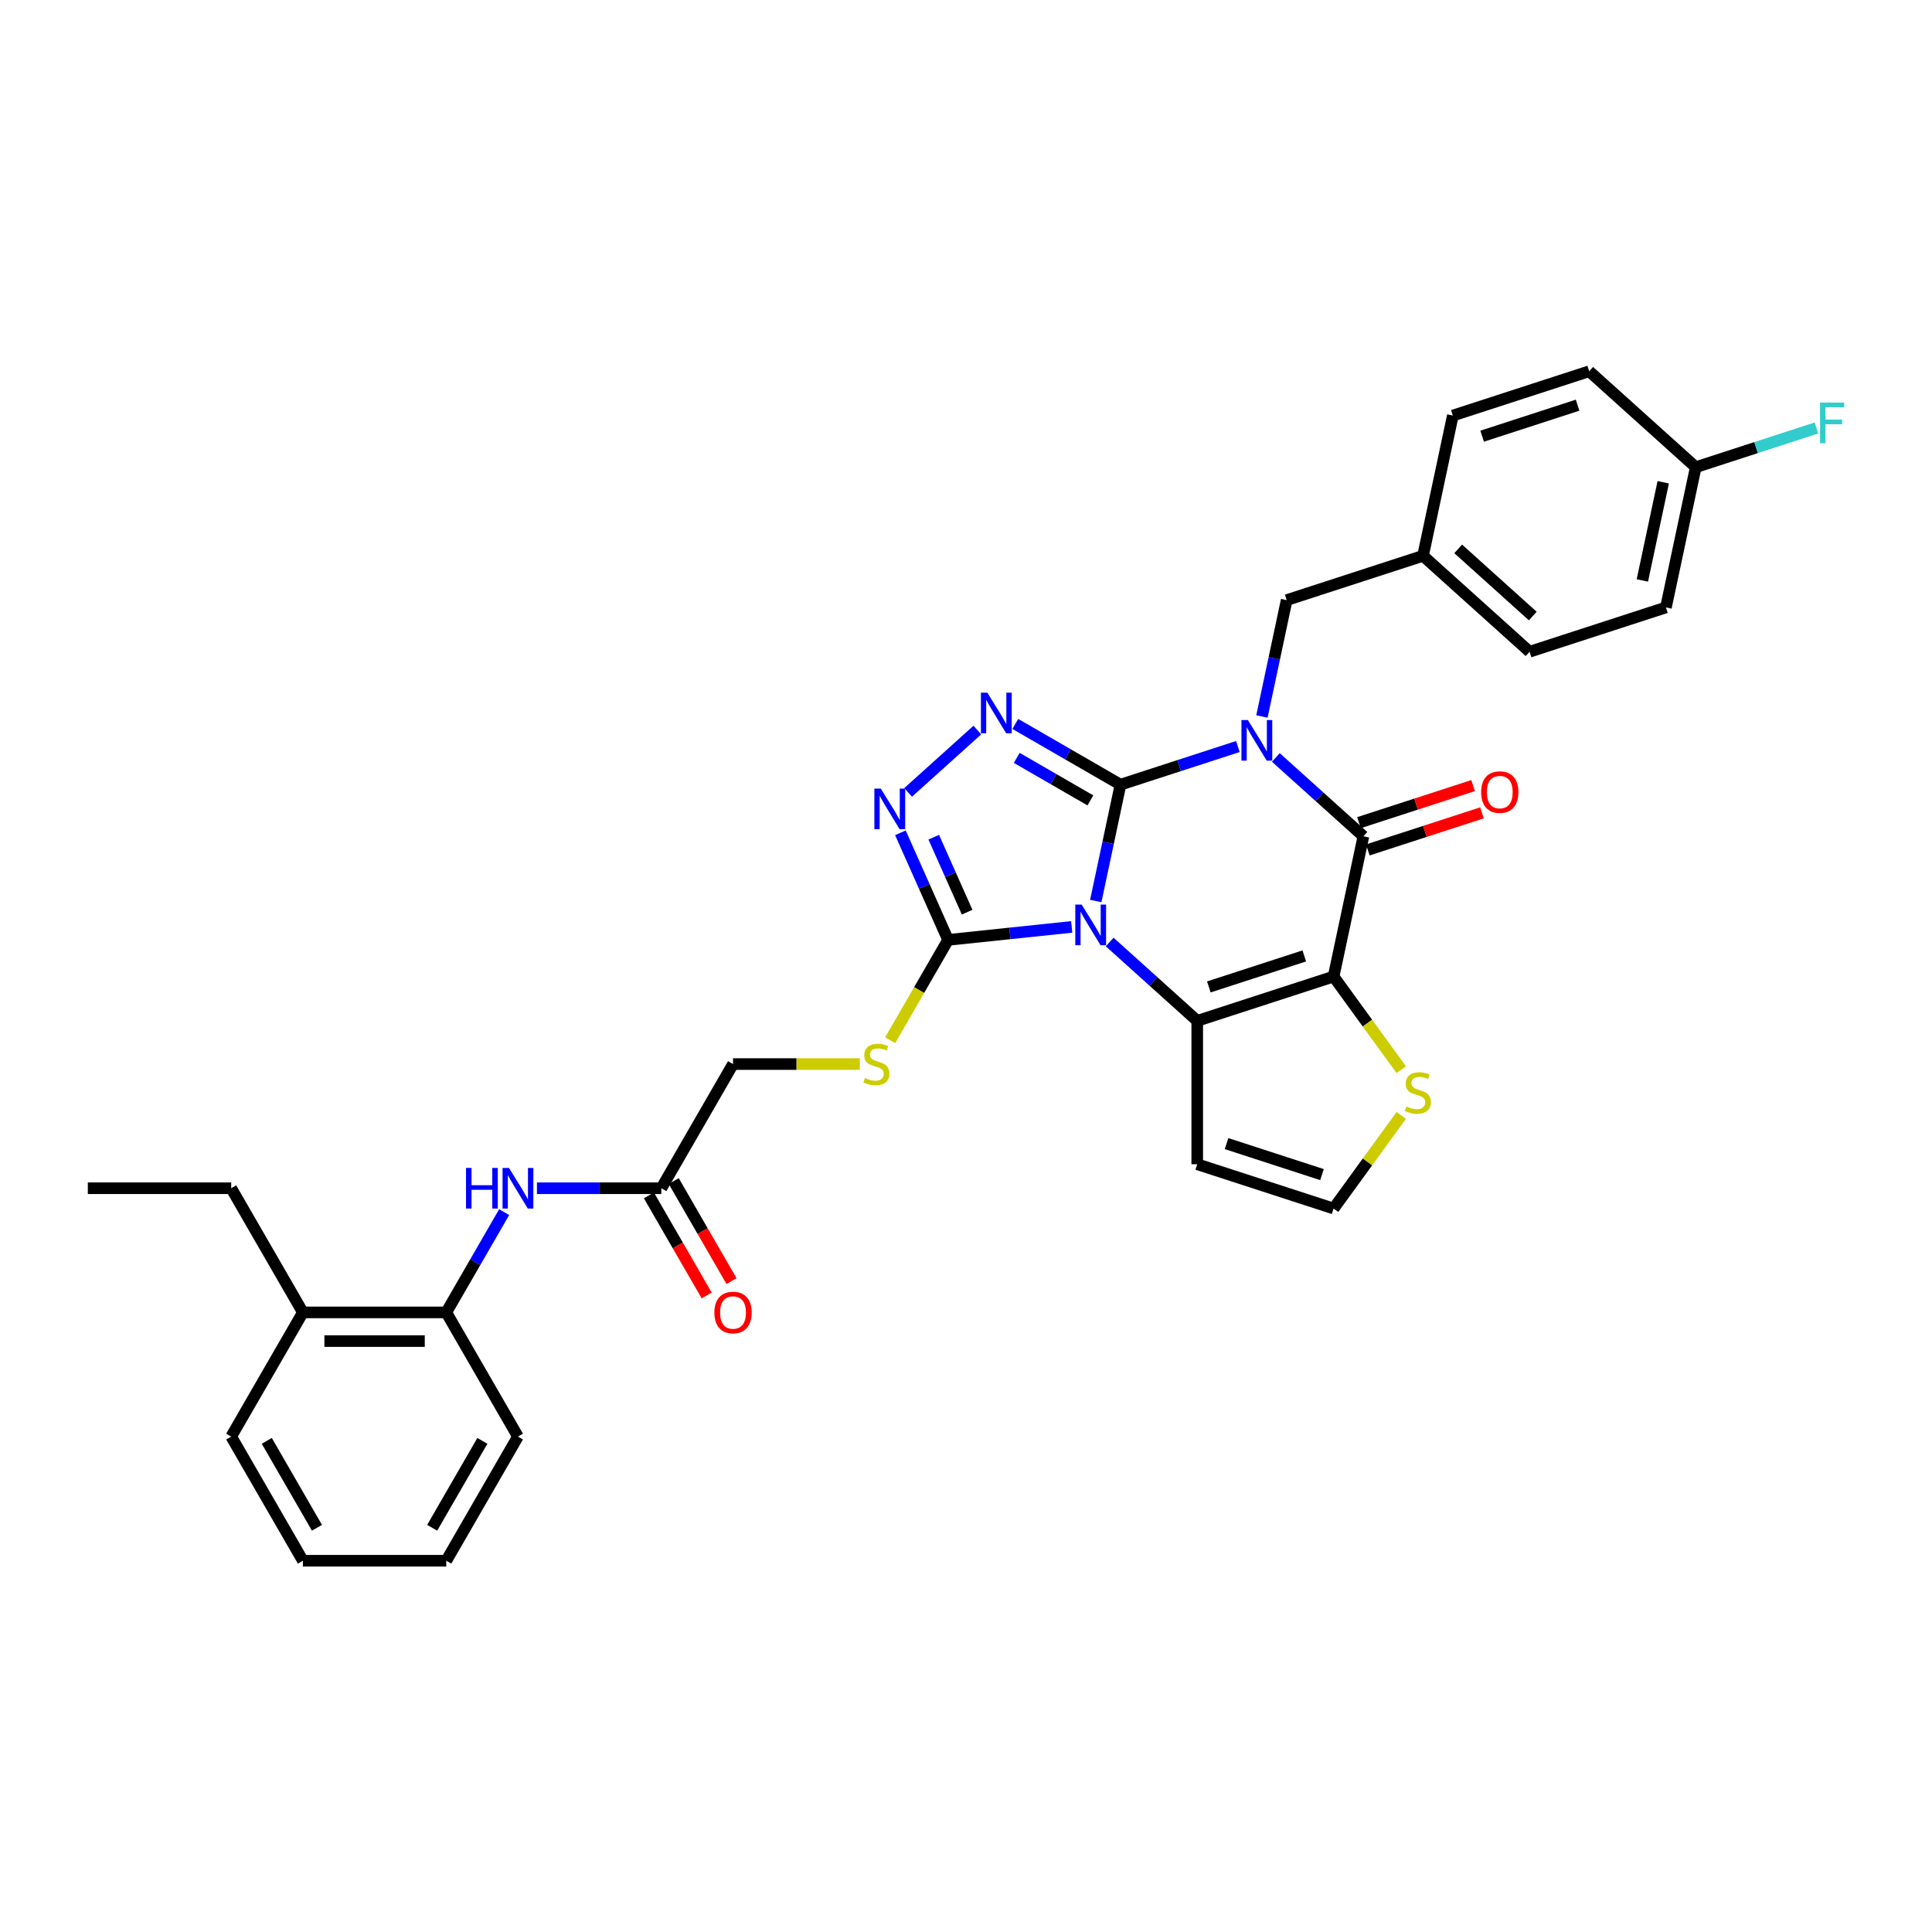 <?xml version='1.0' encoding='iso-8859-1'?>
<svg version='1.1' baseProfile='full'
              xmlns='http://www.w3.org/2000/svg'
                      xmlns:rdkit='http://www.rdkit.org/xml'
                      xmlns:xlink='http://www.w3.org/1999/xlink'
                  xml:space='preserve'
width='1000px' height='1000px' viewBox='0 0 1000 1000'>
<!-- END OF HEADER -->
<rect style='opacity:1.0;fill:#FFFFFF;stroke:none' width='1000' height='1000' x='0' y='0'> </rect>
<path class='bond-0' d='M 579.965,406.141 L 573.565,436.255' style='fill:none;fill-rule:evenodd;stroke:#000000;stroke-width:6px;stroke-linecap:butt;stroke-linejoin:miter;stroke-opacity:1' />
<path class='bond-0' d='M 573.565,436.255 L 567.164,466.368' style='fill:none;fill-rule:evenodd;stroke:#0000FF;stroke-width:6px;stroke-linecap:butt;stroke-linejoin:miter;stroke-opacity:1' />
<path class='bond-1' d='M 579.965,406.141 L 610.343,396.271' style='fill:none;fill-rule:evenodd;stroke:#000000;stroke-width:6px;stroke-linecap:butt;stroke-linejoin:miter;stroke-opacity:1' />
<path class='bond-1' d='M 610.343,396.271 L 640.72,386.401' style='fill:none;fill-rule:evenodd;stroke:#0000FF;stroke-width:6px;stroke-linecap:butt;stroke-linejoin:miter;stroke-opacity:1' />
<path class='bond-5' d='M 579.965,406.141 L 552.743,390.425' style='fill:none;fill-rule:evenodd;stroke:#000000;stroke-width:6px;stroke-linecap:butt;stroke-linejoin:miter;stroke-opacity:1' />
<path class='bond-5' d='M 552.743,390.425 L 525.521,374.708' style='fill:none;fill-rule:evenodd;stroke:#0000FF;stroke-width:6px;stroke-linecap:butt;stroke-linejoin:miter;stroke-opacity:1' />
<path class='bond-5' d='M 564.378,414.28 L 545.322,403.279' style='fill:none;fill-rule:evenodd;stroke:#000000;stroke-width:6px;stroke-linecap:butt;stroke-linejoin:miter;stroke-opacity:1' />
<path class='bond-5' d='M 545.322,403.279 L 526.267,392.277' style='fill:none;fill-rule:evenodd;stroke:#0000FF;stroke-width:6px;stroke-linecap:butt;stroke-linejoin:miter;stroke-opacity:1' />
<path class='bond-3' d='M 574.362,487.579 L 597.024,507.985' style='fill:none;fill-rule:evenodd;stroke:#0000FF;stroke-width:6px;stroke-linecap:butt;stroke-linejoin:miter;stroke-opacity:1' />
<path class='bond-3' d='M 597.024,507.985 L 619.686,528.39' style='fill:none;fill-rule:evenodd;stroke:#000000;stroke-width:6px;stroke-linecap:butt;stroke-linejoin:miter;stroke-opacity:1' />
<path class='bond-6' d='M 554.71,479.765 L 522.72,483.127' style='fill:none;fill-rule:evenodd;stroke:#0000FF;stroke-width:6px;stroke-linecap:butt;stroke-linejoin:miter;stroke-opacity:1' />
<path class='bond-6' d='M 522.72,483.127 L 490.73,486.489' style='fill:none;fill-rule:evenodd;stroke:#000000;stroke-width:6px;stroke-linecap:butt;stroke-linejoin:miter;stroke-opacity:1' />
<path class='bond-4' d='M 660.372,392.055 L 683.034,412.461' style='fill:none;fill-rule:evenodd;stroke:#0000FF;stroke-width:6px;stroke-linecap:butt;stroke-linejoin:miter;stroke-opacity:1' />
<path class='bond-4' d='M 683.034,412.461 L 705.696,432.866' style='fill:none;fill-rule:evenodd;stroke:#000000;stroke-width:6px;stroke-linecap:butt;stroke-linejoin:miter;stroke-opacity:1' />
<path class='bond-10' d='M 653.174,370.845 L 659.575,340.731' style='fill:none;fill-rule:evenodd;stroke:#0000FF;stroke-width:6px;stroke-linecap:butt;stroke-linejoin:miter;stroke-opacity:1' />
<path class='bond-10' d='M 659.575,340.731 L 665.975,310.618' style='fill:none;fill-rule:evenodd;stroke:#000000;stroke-width:6px;stroke-linecap:butt;stroke-linejoin:miter;stroke-opacity:1' />
<path class='bond-2' d='M 690.267,505.457 L 705.696,432.866' style='fill:none;fill-rule:evenodd;stroke:#000000;stroke-width:6px;stroke-linecap:butt;stroke-linejoin:miter;stroke-opacity:1' />
<path class='bond-8' d='M 690.267,505.457 L 707.78,529.562' style='fill:none;fill-rule:evenodd;stroke:#000000;stroke-width:6px;stroke-linecap:butt;stroke-linejoin:miter;stroke-opacity:1' />
<path class='bond-8' d='M 707.78,529.562 L 725.294,553.668' style='fill:none;fill-rule:evenodd;stroke:#CCCC00;stroke-width:6px;stroke-linecap:butt;stroke-linejoin:miter;stroke-opacity:1' />
<path class='bond-34' d='M 690.267,505.457 L 619.686,528.39' style='fill:none;fill-rule:evenodd;stroke:#000000;stroke-width:6px;stroke-linecap:butt;stroke-linejoin:miter;stroke-opacity:1' />
<path class='bond-34' d='M 675.093,494.781 L 625.687,510.834' style='fill:none;fill-rule:evenodd;stroke:#000000;stroke-width:6px;stroke-linecap:butt;stroke-linejoin:miter;stroke-opacity:1' />
<path class='bond-9' d='M 619.686,528.39 L 619.686,602.603' style='fill:none;fill-rule:evenodd;stroke:#000000;stroke-width:6px;stroke-linecap:butt;stroke-linejoin:miter;stroke-opacity:1' />
<path class='bond-16' d='M 707.99,439.924 L 737.528,430.327' style='fill:none;fill-rule:evenodd;stroke:#000000;stroke-width:6px;stroke-linecap:butt;stroke-linejoin:miter;stroke-opacity:1' />
<path class='bond-16' d='M 737.528,430.327 L 767.067,420.729' style='fill:none;fill-rule:evenodd;stroke:#FF0000;stroke-width:6px;stroke-linecap:butt;stroke-linejoin:miter;stroke-opacity:1' />
<path class='bond-16' d='M 703.403,425.808 L 732.942,416.21' style='fill:none;fill-rule:evenodd;stroke:#000000;stroke-width:6px;stroke-linecap:butt;stroke-linejoin:miter;stroke-opacity:1' />
<path class='bond-16' d='M 732.942,416.21 L 762.481,406.613' style='fill:none;fill-rule:evenodd;stroke:#FF0000;stroke-width:6px;stroke-linecap:butt;stroke-linejoin:miter;stroke-opacity:1' />
<path class='bond-7' d='M 505.87,377.882 L 470.04,410.143' style='fill:none;fill-rule:evenodd;stroke:#0000FF;stroke-width:6px;stroke-linecap:butt;stroke-linejoin:miter;stroke-opacity:1' />
<path class='bond-12' d='M 490.73,486.489 L 475.737,512.457' style='fill:none;fill-rule:evenodd;stroke:#000000;stroke-width:6px;stroke-linecap:butt;stroke-linejoin:miter;stroke-opacity:1' />
<path class='bond-12' d='M 475.737,512.457 L 460.745,538.425' style='fill:none;fill-rule:evenodd;stroke:#CCCC00;stroke-width:6px;stroke-linecap:butt;stroke-linejoin:miter;stroke-opacity:1' />
<path class='bond-33' d='M 490.73,486.489 L 478.39,458.773' style='fill:none;fill-rule:evenodd;stroke:#000000;stroke-width:6px;stroke-linecap:butt;stroke-linejoin:miter;stroke-opacity:1' />
<path class='bond-33' d='M 478.39,458.773 L 466.05,431.057' style='fill:none;fill-rule:evenodd;stroke:#0000FF;stroke-width:6px;stroke-linecap:butt;stroke-linejoin:miter;stroke-opacity:1' />
<path class='bond-33' d='M 500.587,472.138 L 491.949,452.736' style='fill:none;fill-rule:evenodd;stroke:#000000;stroke-width:6px;stroke-linecap:butt;stroke-linejoin:miter;stroke-opacity:1' />
<path class='bond-33' d='M 491.949,452.736 L 483.311,433.335' style='fill:none;fill-rule:evenodd;stroke:#0000FF;stroke-width:6px;stroke-linecap:butt;stroke-linejoin:miter;stroke-opacity:1' />
<path class='bond-35' d='M 725.294,577.325 L 707.78,601.43' style='fill:none;fill-rule:evenodd;stroke:#CCCC00;stroke-width:6px;stroke-linecap:butt;stroke-linejoin:miter;stroke-opacity:1' />
<path class='bond-35' d='M 707.78,601.43 L 690.267,625.535' style='fill:none;fill-rule:evenodd;stroke:#000000;stroke-width:6px;stroke-linecap:butt;stroke-linejoin:miter;stroke-opacity:1' />
<path class='bond-14' d='M 619.686,602.603 L 690.267,625.535' style='fill:none;fill-rule:evenodd;stroke:#000000;stroke-width:6px;stroke-linecap:butt;stroke-linejoin:miter;stroke-opacity:1' />
<path class='bond-14' d='M 634.86,591.926 L 684.266,607.979' style='fill:none;fill-rule:evenodd;stroke:#000000;stroke-width:6px;stroke-linecap:butt;stroke-linejoin:miter;stroke-opacity:1' />
<path class='bond-20' d='M 665.975,310.618 L 736.556,287.685' style='fill:none;fill-rule:evenodd;stroke:#000000;stroke-width:6px;stroke-linecap:butt;stroke-linejoin:miter;stroke-opacity:1' />
<path class='bond-11' d='M 277.918,615.029 L 310.111,615.029' style='fill:none;fill-rule:evenodd;stroke:#0000FF;stroke-width:6px;stroke-linecap:butt;stroke-linejoin:miter;stroke-opacity:1' />
<path class='bond-11' d='M 310.111,615.029 L 342.305,615.029' style='fill:none;fill-rule:evenodd;stroke:#000000;stroke-width:6px;stroke-linecap:butt;stroke-linejoin:miter;stroke-opacity:1' />
<path class='bond-15' d='M 260.954,627.393 L 245.97,653.346' style='fill:none;fill-rule:evenodd;stroke:#0000FF;stroke-width:6px;stroke-linecap:butt;stroke-linejoin:miter;stroke-opacity:1' />
<path class='bond-15' d='M 245.97,653.346 L 230.986,679.299' style='fill:none;fill-rule:evenodd;stroke:#000000;stroke-width:6px;stroke-linecap:butt;stroke-linejoin:miter;stroke-opacity:1' />
<path class='bond-19' d='M 445.03,550.759 L 412.22,550.759' style='fill:none;fill-rule:evenodd;stroke:#CCCC00;stroke-width:6px;stroke-linecap:butt;stroke-linejoin:miter;stroke-opacity:1' />
<path class='bond-19' d='M 412.22,550.759 L 379.411,550.759' style='fill:none;fill-rule:evenodd;stroke:#000000;stroke-width:6px;stroke-linecap:butt;stroke-linejoin:miter;stroke-opacity:1' />
<path class='bond-13' d='M 342.305,615.029 L 379.411,550.759' style='fill:none;fill-rule:evenodd;stroke:#000000;stroke-width:6px;stroke-linecap:butt;stroke-linejoin:miter;stroke-opacity:1' />
<path class='bond-17' d='M 335.878,618.74 L 350.827,644.634' style='fill:none;fill-rule:evenodd;stroke:#000000;stroke-width:6px;stroke-linecap:butt;stroke-linejoin:miter;stroke-opacity:1' />
<path class='bond-17' d='M 350.827,644.634 L 365.777,670.527' style='fill:none;fill-rule:evenodd;stroke:#FF0000;stroke-width:6px;stroke-linecap:butt;stroke-linejoin:miter;stroke-opacity:1' />
<path class='bond-17' d='M 348.732,611.319 L 363.681,637.212' style='fill:none;fill-rule:evenodd;stroke:#000000;stroke-width:6px;stroke-linecap:butt;stroke-linejoin:miter;stroke-opacity:1' />
<path class='bond-17' d='M 363.681,637.212 L 378.631,663.106' style='fill:none;fill-rule:evenodd;stroke:#FF0000;stroke-width:6px;stroke-linecap:butt;stroke-linejoin:miter;stroke-opacity:1' />
<path class='bond-18' d='M 230.986,679.299 L 156.773,679.299' style='fill:none;fill-rule:evenodd;stroke:#000000;stroke-width:6px;stroke-linecap:butt;stroke-linejoin:miter;stroke-opacity:1' />
<path class='bond-18' d='M 219.854,694.142 L 167.905,694.142' style='fill:none;fill-rule:evenodd;stroke:#000000;stroke-width:6px;stroke-linecap:butt;stroke-linejoin:miter;stroke-opacity:1' />
<path class='bond-27' d='M 230.986,679.299 L 268.092,743.569' style='fill:none;fill-rule:evenodd;stroke:#000000;stroke-width:6px;stroke-linecap:butt;stroke-linejoin:miter;stroke-opacity:1' />
<path class='bond-28' d='M 156.773,679.299 L 119.667,615.029' style='fill:none;fill-rule:evenodd;stroke:#000000;stroke-width:6px;stroke-linecap:butt;stroke-linejoin:miter;stroke-opacity:1' />
<path class='bond-29' d='M 156.773,679.299 L 119.667,743.569' style='fill:none;fill-rule:evenodd;stroke:#000000;stroke-width:6px;stroke-linecap:butt;stroke-linejoin:miter;stroke-opacity:1' />
<path class='bond-23' d='M 736.556,287.685 L 751.985,215.094' style='fill:none;fill-rule:evenodd;stroke:#000000;stroke-width:6px;stroke-linecap:butt;stroke-linejoin:miter;stroke-opacity:1' />
<path class='bond-24' d='M 736.556,287.685 L 791.706,337.342' style='fill:none;fill-rule:evenodd;stroke:#000000;stroke-width:6px;stroke-linecap:butt;stroke-linejoin:miter;stroke-opacity:1' />
<path class='bond-24' d='M 754.76,284.103 L 793.365,318.864' style='fill:none;fill-rule:evenodd;stroke:#000000;stroke-width:6px;stroke-linecap:butt;stroke-linejoin:miter;stroke-opacity:1' />
<path class='bond-21' d='M 877.716,241.819 L 862.287,314.41' style='fill:none;fill-rule:evenodd;stroke:#000000;stroke-width:6px;stroke-linecap:butt;stroke-linejoin:miter;stroke-opacity:1' />
<path class='bond-21' d='M 860.884,249.621 L 850.083,300.435' style='fill:none;fill-rule:evenodd;stroke:#000000;stroke-width:6px;stroke-linecap:butt;stroke-linejoin:miter;stroke-opacity:1' />
<path class='bond-22' d='M 877.716,241.819 L 908.955,231.669' style='fill:none;fill-rule:evenodd;stroke:#000000;stroke-width:6px;stroke-linecap:butt;stroke-linejoin:miter;stroke-opacity:1' />
<path class='bond-22' d='M 908.955,231.669 L 940.193,221.519' style='fill:none;fill-rule:evenodd;stroke:#33CCCC;stroke-width:6px;stroke-linecap:butt;stroke-linejoin:miter;stroke-opacity:1' />
<path class='bond-36' d='M 877.716,241.819 L 822.566,192.161' style='fill:none;fill-rule:evenodd;stroke:#000000;stroke-width:6px;stroke-linecap:butt;stroke-linejoin:miter;stroke-opacity:1' />
<path class='bond-26' d='M 751.985,215.094 L 822.566,192.161' style='fill:none;fill-rule:evenodd;stroke:#000000;stroke-width:6px;stroke-linecap:butt;stroke-linejoin:miter;stroke-opacity:1' />
<path class='bond-26' d='M 767.159,225.77 L 816.565,209.717' style='fill:none;fill-rule:evenodd;stroke:#000000;stroke-width:6px;stroke-linecap:butt;stroke-linejoin:miter;stroke-opacity:1' />
<path class='bond-25' d='M 791.706,337.342 L 862.287,314.41' style='fill:none;fill-rule:evenodd;stroke:#000000;stroke-width:6px;stroke-linecap:butt;stroke-linejoin:miter;stroke-opacity:1' />
<path class='bond-31' d='M 268.092,743.569 L 230.986,807.839' style='fill:none;fill-rule:evenodd;stroke:#000000;stroke-width:6px;stroke-linecap:butt;stroke-linejoin:miter;stroke-opacity:1' />
<path class='bond-31' d='M 249.672,745.788 L 223.698,790.777' style='fill:none;fill-rule:evenodd;stroke:#000000;stroke-width:6px;stroke-linecap:butt;stroke-linejoin:miter;stroke-opacity:1' />
<path class='bond-30' d='M 119.667,615.029 L 45.455,615.029' style='fill:none;fill-rule:evenodd;stroke:#000000;stroke-width:6px;stroke-linecap:butt;stroke-linejoin:miter;stroke-opacity:1' />
<path class='bond-37' d='M 119.667,743.569 L 156.773,807.839' style='fill:none;fill-rule:evenodd;stroke:#000000;stroke-width:6px;stroke-linecap:butt;stroke-linejoin:miter;stroke-opacity:1' />
<path class='bond-37' d='M 138.087,745.788 L 164.061,790.777' style='fill:none;fill-rule:evenodd;stroke:#000000;stroke-width:6px;stroke-linecap:butt;stroke-linejoin:miter;stroke-opacity:1' />
<path class='bond-32' d='M 230.986,807.839 L 156.773,807.839' style='fill:none;fill-rule:evenodd;stroke:#000000;stroke-width:6px;stroke-linecap:butt;stroke-linejoin:miter;stroke-opacity:1' />
<path  class='atom-1' d='M 559.89 468.224
L 566.777 479.355
Q 567.46 480.454, 568.558 482.443
Q 569.656 484.432, 569.716 484.55
L 569.716 468.224
L 572.506 468.224
L 572.506 489.241
L 569.627 489.241
L 562.235 477.07
Q 561.374 475.645, 560.454 474.012
Q 559.564 472.38, 559.296 471.875
L 559.296 489.241
L 556.565 489.241
L 556.565 468.224
L 559.89 468.224
' fill='#0000FF'/>
<path  class='atom-2' d='M 645.9 372.7
L 652.787 383.832
Q 653.47 384.93, 654.568 386.919
Q 655.666 388.908, 655.726 389.027
L 655.726 372.7
L 658.516 372.7
L 658.516 393.717
L 655.637 393.717
L 648.245 381.546
Q 647.384 380.121, 646.464 378.488
Q 645.574 376.856, 645.306 376.351
L 645.306 393.717
L 642.575 393.717
L 642.575 372.7
L 645.9 372.7
' fill='#0000FF'/>
<path  class='atom-6' d='M 511.05 358.527
L 517.937 369.658
Q 518.62 370.757, 519.718 372.746
Q 520.816 374.735, 520.876 374.853
L 520.876 358.527
L 523.666 358.527
L 523.666 379.544
L 520.787 379.544
L 513.395 367.373
Q 512.534 365.948, 511.614 364.315
Q 510.723 362.682, 510.456 362.178
L 510.456 379.544
L 507.725 379.544
L 507.725 358.527
L 511.05 358.527
' fill='#0000FF'/>
<path  class='atom-8' d='M 455.899 408.184
L 462.786 419.316
Q 463.469 420.415, 464.567 422.404
Q 465.666 424.392, 465.725 424.511
L 465.725 408.184
L 468.515 408.184
L 468.515 429.201
L 465.636 429.201
L 458.244 417.031
Q 457.383 415.606, 456.463 413.973
Q 455.573 412.34, 455.305 411.836
L 455.305 429.201
L 452.574 429.201
L 452.574 408.184
L 455.899 408.184
' fill='#0000FF'/>
<path  class='atom-9' d='M 727.951 572.71
Q 728.188 572.799, 729.168 573.214
Q 730.148 573.63, 731.216 573.897
Q 732.315 574.135, 733.383 574.135
Q 735.372 574.135, 736.53 573.185
Q 737.688 572.205, 737.688 570.513
Q 737.688 569.355, 737.094 568.643
Q 736.53 567.93, 735.639 567.545
Q 734.749 567.159, 733.264 566.713
Q 731.394 566.149, 730.266 565.615
Q 729.168 565.081, 728.366 563.953
Q 727.595 562.825, 727.595 560.925
Q 727.595 558.283, 729.376 556.65
Q 731.187 555.017, 734.749 555.017
Q 737.183 555.017, 739.944 556.175
L 739.261 558.461
Q 736.738 557.422, 734.838 557.422
Q 732.79 557.422, 731.661 558.283
Q 730.533 559.114, 730.563 560.569
Q 730.563 561.697, 731.127 562.379
Q 731.721 563.062, 732.552 563.448
Q 733.413 563.834, 734.838 564.279
Q 736.738 564.873, 737.866 565.467
Q 738.994 566.06, 739.795 567.277
Q 740.626 568.465, 740.626 570.513
Q 740.626 573.422, 738.667 574.995
Q 736.738 576.539, 733.502 576.539
Q 731.632 576.539, 730.207 576.124
Q 728.812 575.738, 727.149 575.055
L 727.951 572.71
' fill='#CCCC00'/>
<path  class='atom-12' d='M 241.212 604.521
L 244.062 604.521
L 244.062 613.456
L 254.808 613.456
L 254.808 604.521
L 257.658 604.521
L 257.658 625.538
L 254.808 625.538
L 254.808 615.831
L 244.062 615.831
L 244.062 625.538
L 241.212 625.538
L 241.212 604.521
' fill='#0000FF'/>
<path  class='atom-12' d='M 263.446 604.521
L 270.333 615.653
Q 271.016 616.751, 272.115 618.74
Q 273.213 620.729, 273.272 620.848
L 273.272 604.521
L 276.063 604.521
L 276.063 625.538
L 273.183 625.538
L 265.792 613.367
Q 264.931 611.942, 264.01 610.309
Q 263.12 608.677, 262.853 608.172
L 262.853 625.538
L 260.122 625.538
L 260.122 604.521
L 263.446 604.521
' fill='#0000FF'/>
<path  class='atom-13' d='M 447.687 557.973
Q 447.924 558.062, 448.904 558.477
Q 449.883 558.893, 450.952 559.16
Q 452.05 559.398, 453.119 559.398
Q 455.108 559.398, 456.266 558.448
Q 457.423 557.468, 457.423 555.776
Q 457.423 554.618, 456.83 553.906
Q 456.266 553.194, 455.375 552.808
Q 454.484 552.422, 453 551.976
Q 451.13 551.412, 450.002 550.878
Q 448.904 550.344, 448.102 549.216
Q 447.33 548.088, 447.33 546.188
Q 447.33 543.546, 449.111 541.913
Q 450.922 540.281, 454.484 540.281
Q 456.919 540.281, 459.679 541.438
L 458.997 543.724
Q 456.473 542.685, 454.573 542.685
Q 452.525 542.685, 451.397 543.546
Q 450.269 544.377, 450.299 545.832
Q 450.299 546.96, 450.863 547.642
Q 451.457 548.325, 452.288 548.711
Q 453.149 549.097, 454.573 549.542
Q 456.473 550.136, 457.601 550.73
Q 458.729 551.323, 459.531 552.54
Q 460.362 553.728, 460.362 555.776
Q 460.362 558.685, 458.403 560.259
Q 456.473 561.802, 453.238 561.802
Q 451.367 561.802, 449.943 561.387
Q 448.547 561.001, 446.885 560.318
L 447.687 557.973
' fill='#CCCC00'/>
<path  class='atom-17' d='M 766.629 409.993
Q 766.629 404.946, 769.123 402.126
Q 771.616 399.306, 776.277 399.306
Q 780.937 399.306, 783.431 402.126
Q 785.924 404.946, 785.924 409.993
Q 785.924 415.098, 783.401 418.008
Q 780.878 420.887, 776.277 420.887
Q 771.646 420.887, 769.123 418.008
Q 766.629 415.128, 766.629 409.993
M 776.277 418.512
Q 779.483 418.512, 781.205 416.375
Q 782.956 414.208, 782.956 409.993
Q 782.956 405.866, 781.205 403.788
Q 779.483 401.681, 776.277 401.681
Q 773.071 401.681, 771.319 403.759
Q 769.598 405.837, 769.598 409.993
Q 769.598 414.238, 771.319 416.375
Q 773.071 418.512, 776.277 418.512
' fill='#FF0000'/>
<path  class='atom-18' d='M 369.763 679.359
Q 369.763 674.312, 372.257 671.492
Q 374.75 668.672, 379.411 668.672
Q 384.072 668.672, 386.565 671.492
Q 389.059 674.312, 389.059 679.359
Q 389.059 684.464, 386.535 687.374
Q 384.012 690.253, 379.411 690.253
Q 374.78 690.253, 372.257 687.374
Q 369.763 684.494, 369.763 679.359
M 379.411 687.878
Q 382.617 687.878, 384.339 685.741
Q 386.09 683.574, 386.09 679.359
Q 386.09 675.232, 384.339 673.154
Q 382.617 671.047, 379.411 671.047
Q 376.205 671.047, 374.454 673.125
Q 372.732 675.203, 372.732 679.359
Q 372.732 683.604, 374.454 685.741
Q 376.205 687.878, 379.411 687.878
' fill='#FF0000'/>
<path  class='atom-23' d='M 942.048 208.377
L 954.545 208.377
L 954.545 210.782
L 944.868 210.782
L 944.868 217.164
L 953.477 217.164
L 953.477 219.598
L 944.868 219.598
L 944.868 229.394
L 942.048 229.394
L 942.048 208.377
' fill='#33CCCC'/>
</svg>
